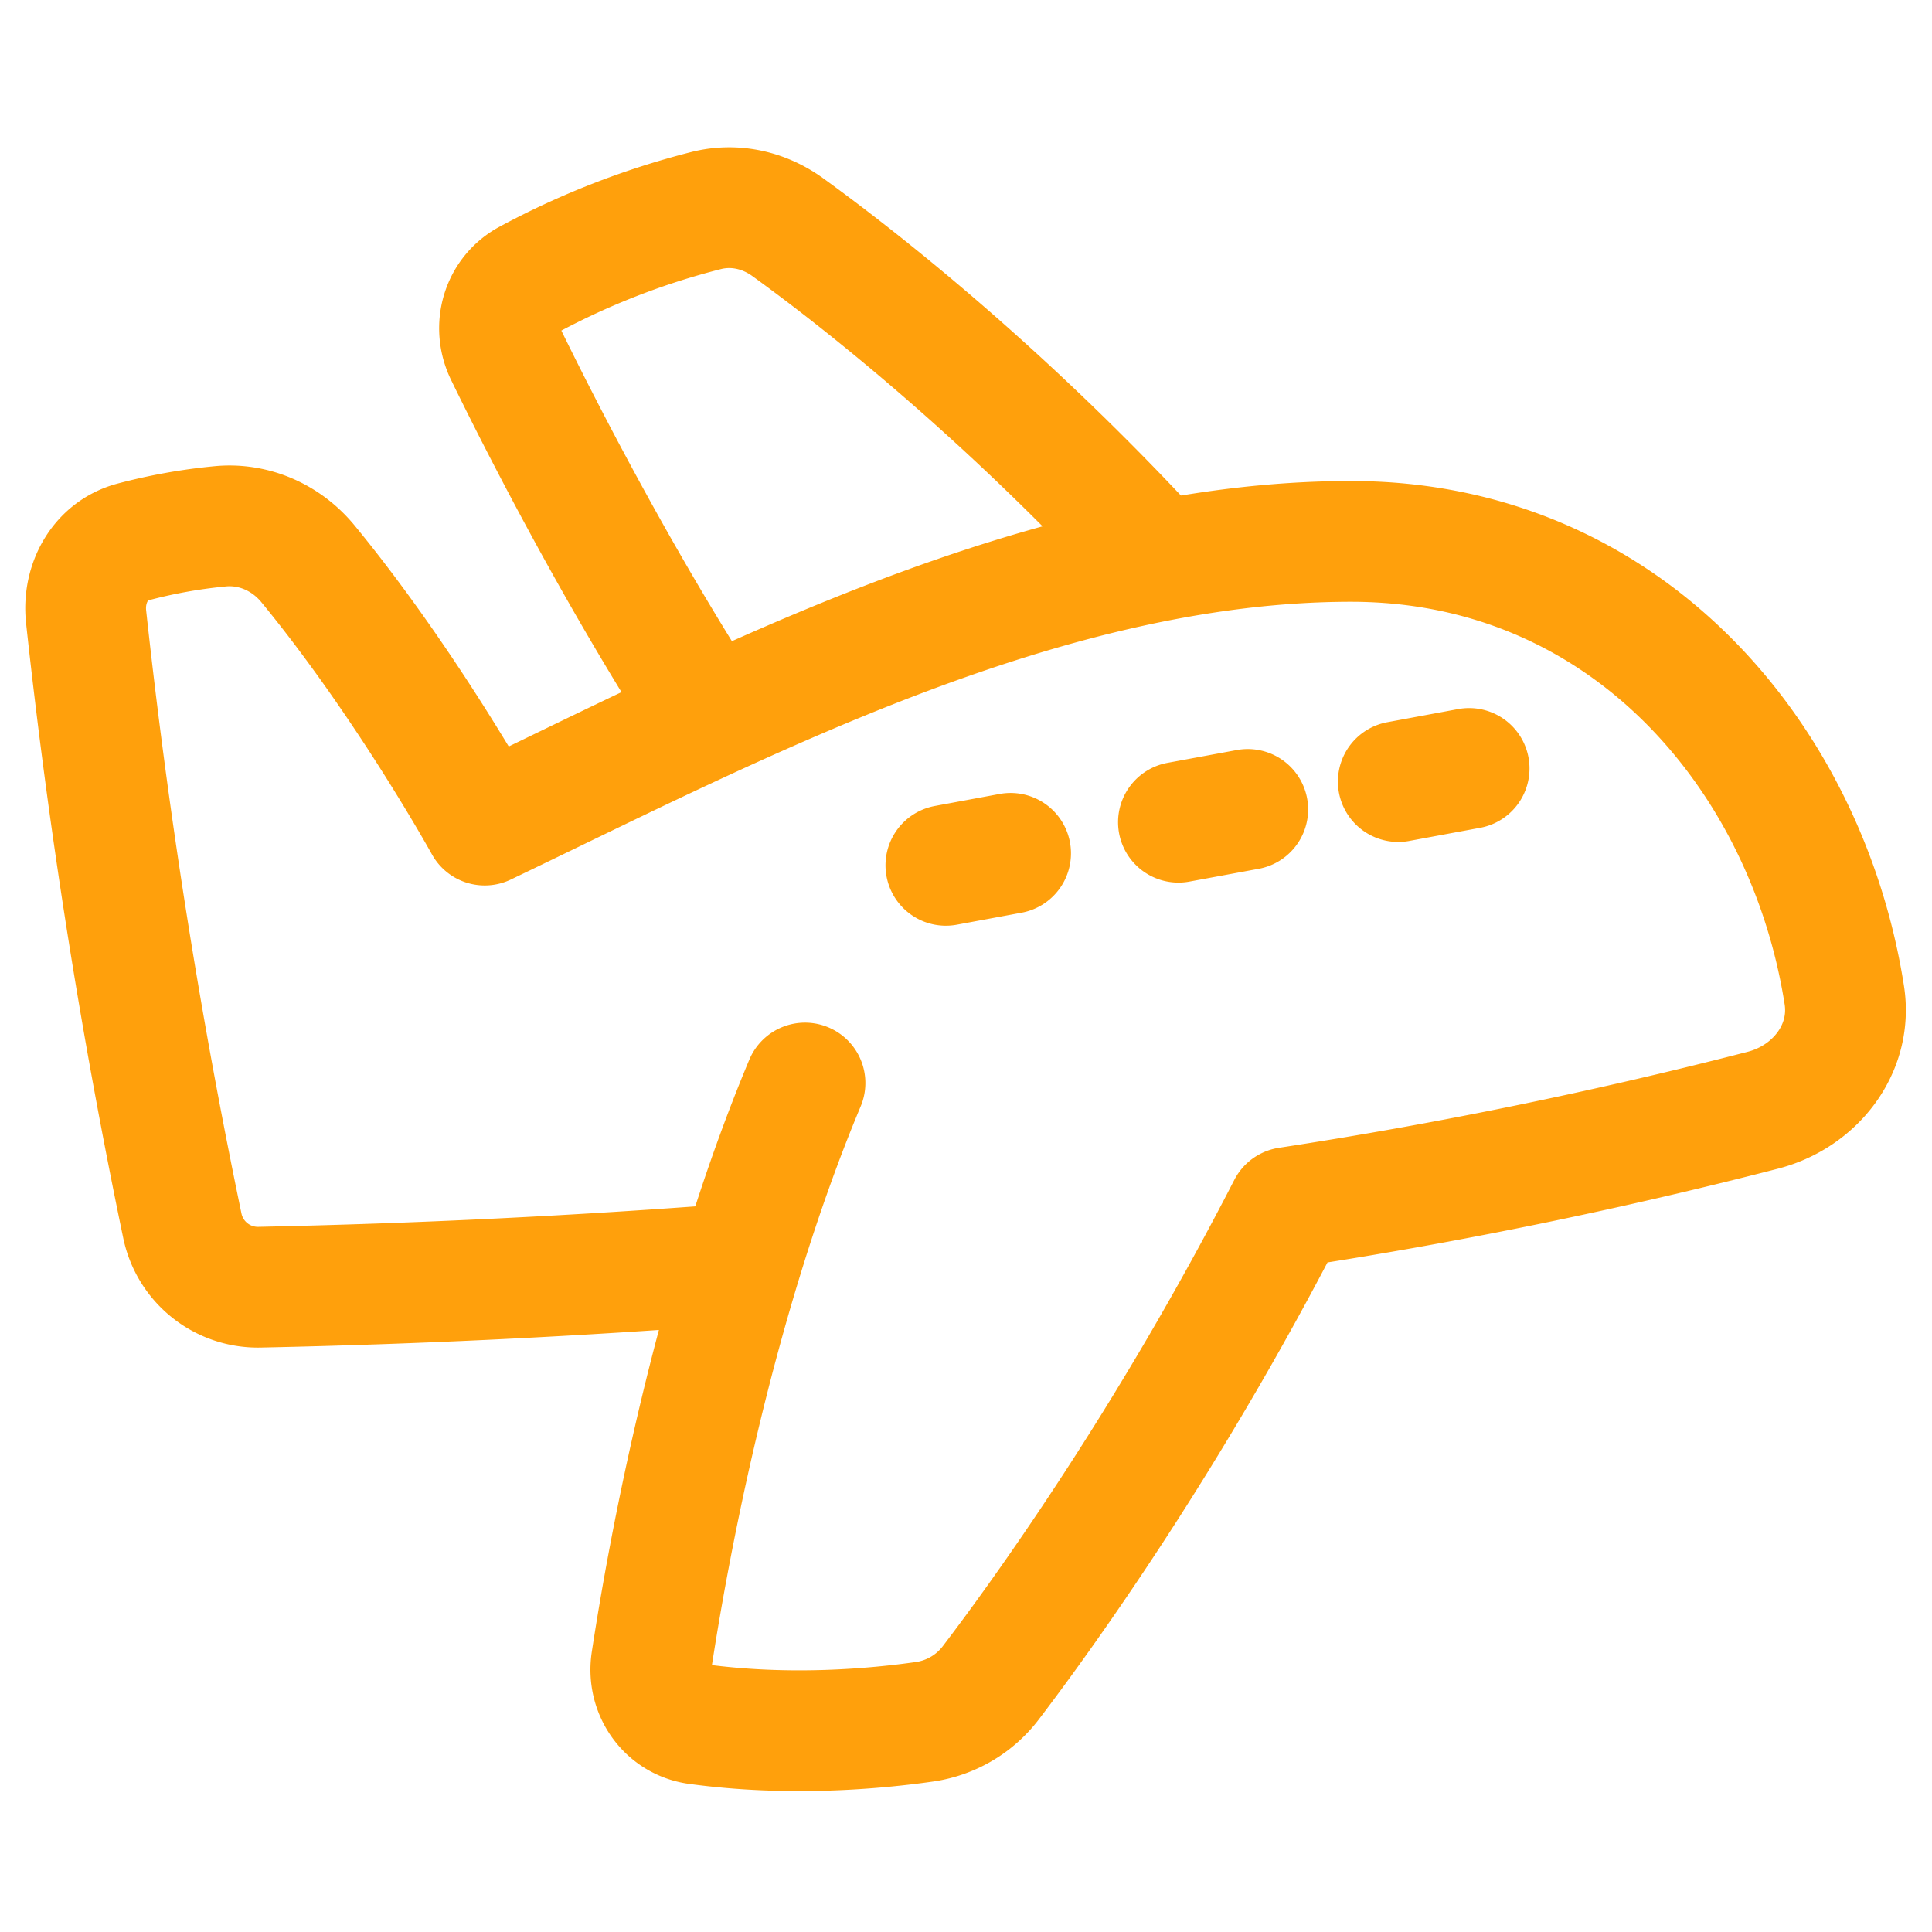 <svg xmlns="http://www.w3.org/2000/svg" width="48" height="48" fill="none"><path stroke="#FFA00C" stroke-linecap="round" stroke-linejoin="round" stroke-width="3" d="M28.762 13.891c-3.913-4.244-7.548-7.059-9.192-8.248-.59-.427-1.32-.59-2.025-.412a19.34 19.34 0 0 0-4.426 1.724c-.655.355-.889 1.16-.562 1.831.866 1.778 2.676 5.33 4.958 8.899"/><path stroke="#FFA00C" stroke-linecap="round" stroke-linejoin="round" stroke-width="3" d="M18.346 31.396a211.33 211.33 0 0 1-11.894.584 1.916 1.916 0 0 1-1.921-1.524A157.373 157.373 0 0 1 2.139 15.32c-.088-.825.35-1.63 1.15-1.851a13.37 13.37 0 0 1 2.166-.391c.843-.086 1.657.274 2.195.928 2.468 3.004 4.393 6.493 4.393 6.493 6.217-2.977 13.87-7.048 21.522-7.048 6.82 0 11.327 5.342 12.256 11.27.21 1.334-.723 2.53-2.03 2.864A119.388 119.388 0 0 1 32 30c-2.97 5.784-6.068 10.08-7.368 11.788a2.522 2.522 0 0 1-1.648.987c-1.21.174-3.357.373-5.656.06-.76-.102-1.258-.811-1.142-1.57.408-2.675 1.532-8.91 3.814-14.358m3.5-5.408 1.608-.298M31 20.11l-1.722.318m5.462-1.01 1.76-.326"/></svg>